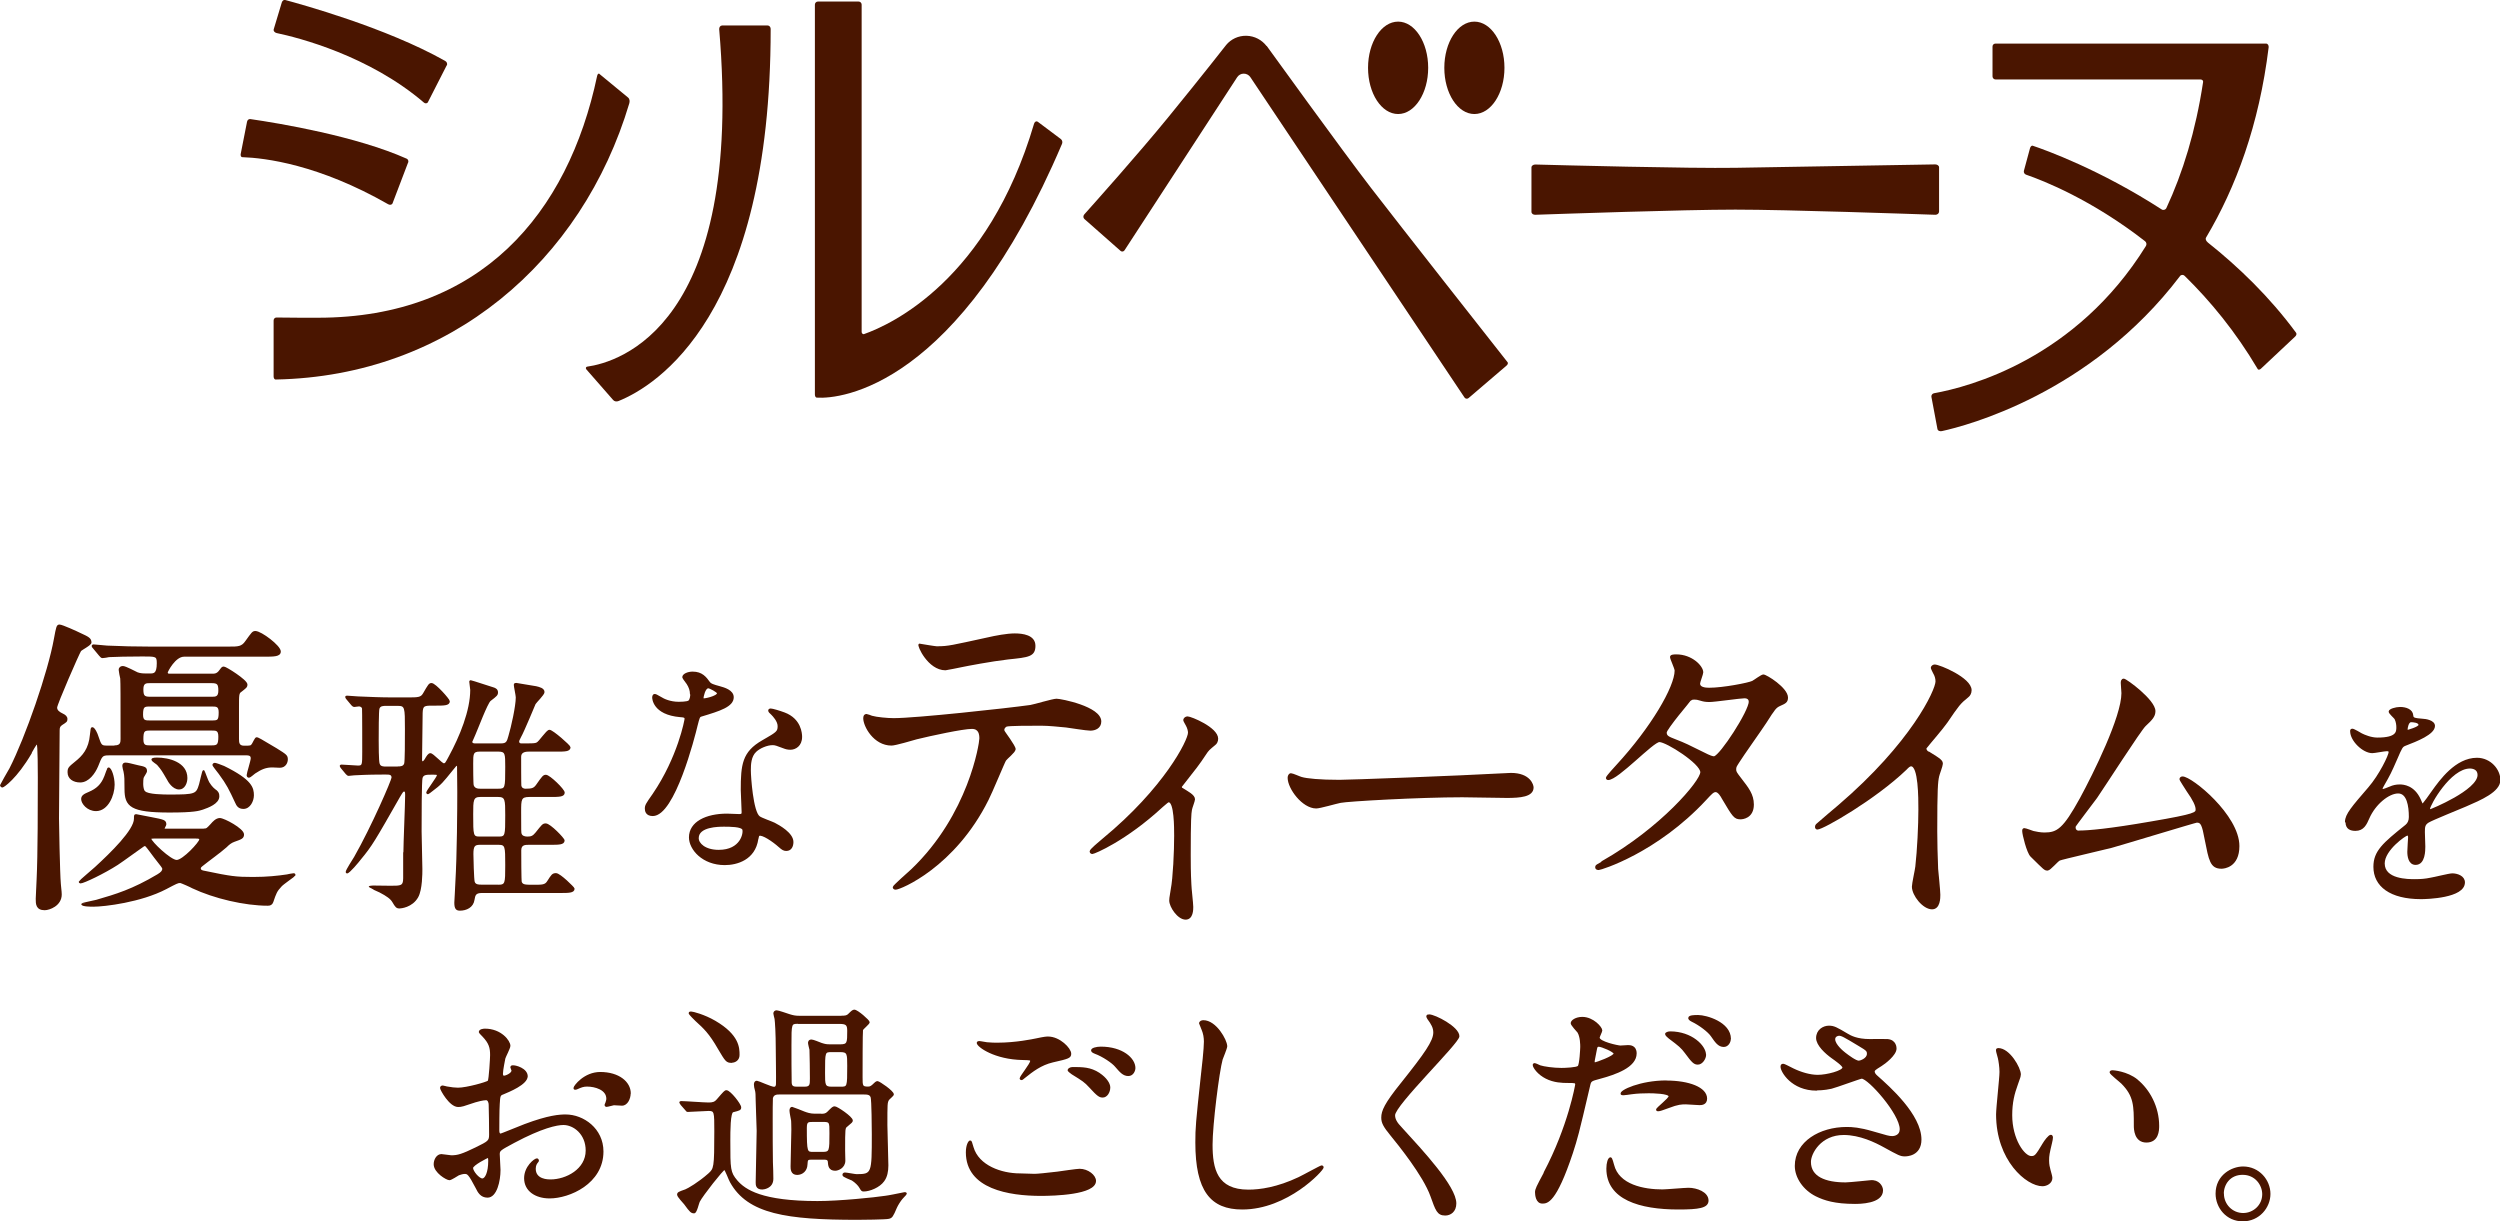 <?xml version="1.0" encoding="UTF-8"?>
<svg id="_レイヤー_2" data-name="レイヤー 2" xmlns="http://www.w3.org/2000/svg" viewBox="0 0 227.79 111.28">
  <defs>
    <style>
      .cls-1 {
        stroke: #4a1500;
        stroke-linecap: round;
        stroke-linejoin: round;
        stroke-width: .15px;
      }

      .cls-1, .cls-2 {
        fill: #4a1500;
      }

      .cls-2 {
        stroke-width: 0px;
      }
    </style>
  </defs>
  <g id="PC">
    <g>
      <g>
        <path class="cls-2" d="m94.54,11.09c-.13-.09-.28.03-.32.18-4.2,14.24-13,18.29-15.49,19.17-.12.04-.22-.08-.22-.2V.42c0-.15-.12-.28-.28-.28h-3.7c-.15,0-.28.12-.28.28v35.52c0,.13.05.29.18.29,2.17.15,12.92-.96,22.34-23.13.06-.15.02-.33-.11-.43l-2.12-1.59Z"/>
        <path class="cls-2" d="m65.78,2.33c-.16,0-.26.17-.25.33,2.3,27.08-9.18,30.35-12.04,30.75-.11.02-.14.15-.07.24l2.45,2.8c.12.14.32.16.49.09,3.39-1.37,13.87-7.73,13.86-33.91,0-.16-.12-.31-.28-.31h-4.16Z"/>
        <g>
          <path class="cls-2" d="m115.4,4.19c-.42-.55-1.08-.91-1.82-.93-.75-.02-1.42.31-1.86.84,0,0-2.12,2.72-5.27,6.58-2.76,3.38-6.71,7.8-7.65,8.85-.11.12-.12.31,0,.42l3.3,2.91c.11.1.28.07.36-.05l10.27-15.78c.13-.19.34-.32.59-.32.25,0,.47.12.6.31l19.52,29.2c.08.12.25.15.37.05l3.45-2.95c.1-.08.18-.22.1-.32-1.1-1.39-9.93-12.62-12.44-15.88-2.68-3.48-9.5-12.93-9.5-12.93Z"/>
          <g>
            <path class="cls-2" d="m130.13,6.18c0,2.32-1.23,4.21-2.74,4.21s-2.74-1.88-2.74-4.21,1.23-4.21,2.74-4.21,2.74,1.88,2.74,4.21Z"/>
            <path class="cls-2" d="m137.08,6.18c0,2.32-1.23,4.21-2.74,4.21s-2.74-1.88-2.74-4.21,1.23-4.21,2.74-4.21,2.74,1.88,2.74,4.21Z"/>
          </g>
        </g>
        <path class="cls-2" d="m176.67,19.3c0,.17-.17.27-.33.27-2.1-.07-13.49-.47-18.22-.47s-16.15.4-18.25.47c-.17,0-.33-.1-.33-.27v-4.04c0-.17.18-.27.35-.27,2.2.06,14.11.37,18.26.3,4.15-.07,15.99-.27,18.18-.31.17,0,.35.1.35.27v4.04Z"/>
        <path class="cls-2" d="m201.16,22.08c-.14-.11-.24-.29-.15-.44,2.71-4.56,4.83-10.24,5.7-17.33.02-.16-.07-.34-.24-.34h-24.64c-.16,0-.28.11-.28.27v2.72c0,.15.12.28.28.28h18.67c.13,0,.26.09.24.22-.68,4.5-1.86,8.3-3.35,11.5-.08.16-.28.22-.43.12-5.64-3.64-10.6-5.42-11.74-5.8-.12-.04-.21.09-.25.21l-.56,2.07c-.04.15.05.31.21.36,1.57.54,5.98,2.28,10.83,6.06.13.1.16.29.08.43-6.39,10.3-16.12,12.85-19.31,13.42-.15.03-.26.17-.24.32l.55,2.93c.03.18.24.24.41.2,2.16-.47,13.54-3.39,21.69-14.12.1-.14.3-.15.42-.03,2.34,2.29,4.65,5.09,6.66,8.49.06.11.21.06.3-.03l3.11-2.92c.1-.09.17-.24.09-.35-2.41-3.27-5.23-5.99-8.06-8.24Z"/>
        <path class="cls-2" d="m54.62,6.73c-.09-.08-.19.06-.21.18-2.65,12.57-10.63,22.04-25.45,22.04-1.21,0-2.48,0-3.77-.02-.15,0-.26.12-.26.27v5.1c0,.13.06.28.19.28,15.87-.3,27.93-10.78,32.22-25.17.05-.18.04-.39-.11-.52-1.04-.86-1.9-1.57-2.61-2.15Z"/>
        <path class="cls-2" d="m40.71,5.96c.08-.15,0-.33-.15-.41C35.15,2.5,27.39.38,25.99,0c-.14-.04-.26.07-.31.21l-.74,2.46c-.05.16.1.3.26.34,2,.42,8.43,2.06,13.43,6.34.11.1.29.09.36-.04l1.71-3.35Z"/>
        <path class="cls-2" d="m37.19,14.82c.05-.14,0-.3-.13-.36-4.63-2.06-11.56-3.22-14.25-3.61-.15-.02-.27.09-.3.24l-.58,2.95c-.02.12.02.27.14.28,2.09.07,6.97.67,13.3,4.29.14.08.34.07.4-.09l1.41-3.7Z"/>
      </g>
      <g>
        <path class="cls-1" d="m2.83,68.59c-1.36,2.33-2.53,3.09-2.61,3.09s-.14-.09-.14-.14c0-.03.71-1.25.85-1.5,1.45-2.84,3.52-8.8,4.06-11.84.2-1.08.23-1.22.43-1.22.23,0,1.59.62,1.93.79.68.31.91.43.91.77,0,.2-.82.6-.94.74-.17.26-2.19,4.88-2.19,5.19s.28.48.57.62c.23.11.37.23.37.43s-.06.23-.45.48c-.2.14-.26.26-.26.54,0,.82-.06,7.78-.06,8.03,0,.31.08,4.97.17,5.99,0,.14.08.65.08.94,0,.99-1.08,1.36-1.48,1.36-.74,0-.74-.51-.74-.97,0-.28.08-1.5.08-1.76.11-2.13.11-7.18.11-9.28,0-.4,0-3.07-.11-3.09-.11-.03-.17.06-.6.82Zm7.63-.6c.57,0,.6-.34.6-.65,0-4.06,0-5.02-.03-5.53-.03-.11-.14-.65-.14-.77,0-.2.14-.28.31-.28.23,0,1.11.48,1.31.57.31.11.51.11,1.11.11.42,0,.74,0,.74-1.02,0-.68-.14-.68-1.36-.68s-2.53.03-3.07.06c-.08.03-.51.09-.6.09s-.14-.09-.25-.2l-.54-.65c-.11-.11-.11-.14-.11-.17,0-.06.03-.08.08-.08.2,0,1.08.11,1.25.11,1.39.06,2.55.09,3.89.09h7.21c.85,0,1.19,0,1.56-.54.57-.79.62-.88.85-.88.51,0,2.24,1.31,2.24,1.79,0,.4-.54.4-1.5.4h-7.24c-.85,0-1.56,1.42-1.56,1.5,0,.2.14.2.28.2h3.8c.28,0,.51,0,.77-.37.2-.26.2-.28.34-.28.17,0,2.07,1.19,2.07,1.56,0,.23-.11.28-.51.6-.26.17-.26.31-.26,1.53v2.84c0,.34.03.68.54.68.6,0,.65,0,.79-.23.06-.09.26-.54.34-.54.14,0,.31.11,1.79.99.91.57.99.62.99.96,0,.26-.17.68-.65.68-.11,0-.57-.03-.68-.03-.6,0-1.02.17-1.62.57-.09.06-.43.37-.51.37-.11,0-.14-.09-.14-.17,0-.17.37-1.28.37-1.53,0-.31-.26-.34-.43-.34h-12.57c-.65,0-.68.11-1.05,1.05-.26.62-.82,1.42-1.56,1.42-.62,0-1.08-.31-1.08-.85,0-.37.06-.43.65-.91.68-.54,1.28-1.19,1.39-2.53.06-.54.06-.6.14-.6.17,0,.43.57.48.77.28.82.31.91.85.91h.71Zm8.12,7.58c.28,0,.31-.06.68-.45.17-.2.45-.51.77-.51.37,0,2.13.94,2.13,1.42,0,.31-.17.37-.82.6-.31.11-.51.28-.74.51-.57.51-1.62,1.25-2.21,1.73-.08.06-.17.14-.17.26,0,.2.23.26.37.28,2.44.51,2.9.57,4.46.57,1.31,0,2.27-.11,3.09-.23.11-.03.54-.11.62-.11.06,0,.09.03.09.11,0,.03-1.08.77-1.25.97-.43.45-.51.68-.77,1.45-.08.23-.23.28-.43.28-2.1,0-4.88-.65-6.87-1.59-.08-.06-1.02-.48-1.11-.48-.23,0-.34.06-1.31.57-2.27,1.19-5.59,1.59-6.61,1.59-.17,0-1.02,0-1.02-.17,0-.03,1.11-.26,1.31-.31,1.76-.51,3.29-.96,5.59-2.33.34-.2.48-.37.48-.57,0-.11-.08-.2-.77-1.08-.11-.14-.62-.85-.74-.97-.06-.09-.14-.09-.2-.09s-2.07,1.48-2.47,1.73c-1.19.77-3.07,1.67-3.35,1.67-.03,0-.08-.03-.08-.08,0-.03,1.22-1.08,1.45-1.28,1.45-1.33,3.58-3.41,3.58-4.46,0-.31,0-.34.14-.34.03,0,1.22.23,1.33.26,1.19.23,1.33.26,1.33.6,0,.06-.17.34-.17.4s.03.06.28.06h3.38Zm-8.8-5.34c.03-.11.06-.23.11-.23.2,0,.48.79.48,1.5,0,.94-.57,2.33-1.62,2.33-.77,0-1.28-.65-1.28-1.02,0-.28.2-.4.68-.6.65-.28,1.13-.68,1.42-1.45,0-.03.14-.34.2-.54Zm3.38,1.9c.23.34,1.85.34,2.3.34,2.36,0,2.47-.06,2.75-.99.06-.2.28-1.25.34-1.25.03,0,.34.91.45,1.08.28.45.48.6.71.77.14.14.2.23.2.48,0,.62-.96.97-1.45,1.14-.34.11-.77.26-3.01.26-3.52,0-4.03-.51-4.03-2.07,0-.79,0-1.19-.09-1.59-.03-.09-.11-.43-.11-.51,0-.2.11-.23.23-.23.17,0,.51.09,1.08.23.68.14.79.17.79.48,0,.11-.28.48-.31.6-.03.17-.11.94.14,1.28Zm.51-7.83c-.54,0-.71.03-.71.82,0,.6.28.6.71.6h5.62c.57,0,.71-.03.71-.82,0-.6-.28-.6-.71-.6h-5.62Zm0-2.13c-.34,0-.68,0-.68.62s.11.77.68.77h5.62c.34,0,.68,0,.68-.62s-.11-.77-.68-.77h-5.62Zm5.65,5.82c.51,0,.65-.11.65-.88,0-.62-.28-.62-.65-.62h-5.68c-.54,0-.65.11-.65.88,0,.6.28.62.65.62h5.68Zm-5,8.34c-.54,0-.6,0-.6.11,0,.26,1.79,1.99,2.38,1.99s2.13-1.67,2.13-1.93c0-.14-.08-.17-.43-.17h-3.49Zm-.45-7.12c0-.11.37-.11.43-.11,1.05,0,2.7.4,2.7,1.79,0,.45-.23.97-.68.97-.54,0-.94-.65-1.05-.88-.43-.74-.51-.88-.88-1.31-.06-.09-.51-.34-.51-.45Zm5.56.48s.03-.11.14-.11c.08,0,.57.17.82.28,2.55,1.25,2.67,1.96,2.67,2.61,0,.48-.31,1.16-.88,1.16-.43,0-.57-.26-.68-.51-.57-1.22-.77-1.65-1.5-2.64-.17-.23-.57-.71-.57-.79Z"/>
        <path class="cls-1" d="m36.83,77.69c0-.81.16-4.46.16-5.22,0-.23,0-.42-.16-.42-.14,0-.16.05-.44.51-2.29,4.02-2.54,4.46-3.55,5.68-.21.28-1.04,1.27-1.22,1.27-.02,0-.05-.02-.05-.05,0-.16.62-1.11.76-1.34,1.59-2.79,3.42-7.02,3.42-7.27,0-.35-.3-.35-.55-.35h-.42c-1.2,0-2.17.05-2.52.07-.07,0-.42.05-.49.05s-.12-.05-.21-.14l-.44-.53q-.09-.12-.09-.16s.02-.05.07-.05c.25,0,1.32.09,1.52.09.46,0,.46-.14.46-1.32,0-.39,0-3.88-.02-3.97-.05-.21-.28-.25-.35-.25s-.37.05-.42.05c-.09,0-.14-.05-.21-.12l-.46-.55c-.07-.09-.09-.12-.09-.16s.02-.05.09-.05c.16,0,.85.07,1.02.07,1.13.05,2.08.09,3.16.09h1.32c.95,0,1.25,0,1.48-.39.48-.83.53-.92.72-.92.32,0,1.59,1.43,1.59,1.59,0,.32-.46.32-1.25.32h-.42c-.76,0-.81.16-.81,1.06,0,.62-.05,3.39-.05,3.95,0,.07.02.21.14.21q.09,0,.23-.21c.18-.32.32-.53.46-.53.23,0,1.02.92,1.22.92.18,0,.21-.07.53-.67.99-1.82,1.96-4.18,1.96-6.09,0-.12-.09-.65-.09-.76,0-.02.02-.05.05-.05.07,0,2.03.65,2.12.67.12.05.3.12.3.37,0,.21-.07.28-.65.72-.3.25-1.18,2.61-1.41,3.12-.02.07-.28.62-.28.65,0,.23.23.23.37.23h2.33c.53,0,.6-.23.74-.74.25-.83.67-2.72.67-3.53,0-.18-.18-.99-.18-1.15,0-.09.09-.09.16-.09.02,0,1.66.28,1.8.3.28.07.69.16.69.46,0,.21-.72.9-.81,1.06,0,0-1.06,2.56-1.32,3-.16.3-.18.37-.18.46,0,.16.14.23.25.23,1.15,0,1.27,0,1.45-.09.23-.09.9-1.15,1.13-1.15.28,0,1.85,1.39,1.85,1.52,0,.32-.46.32-1.22.32h-2.54c-.39,0-.74.12-.74.55,0,.3,0,2.56.02,2.63.05.28.28.35.46.35.6,0,.79-.07,1.02-.39.55-.78.62-.88.83-.88.32,0,1.64,1.29,1.64,1.55,0,.32-.46.32-1.25.32h-1.89c-.83,0-.83.3-.83,1.41,0,1.75,0,1.94.05,2.05.09.25.39.3.6.3.35,0,.53-.07.79-.39.58-.72.62-.81.88-.81.37,0,1.64,1.32,1.64,1.48,0,.32-.46.32-1.25.32h-1.94c-.32,0-.76,0-.76.58,0,.39,0,2.77.05,2.91.14.3.37.3,1.2.3.76,0,1.04,0,1.27-.39.35-.55.42-.67.72-.67.35,0,1.62,1.27,1.62,1.34,0,.32-.46.32-1.25.32h-7.13c-.62,0-.67.28-.74.69-.09.65-.69.92-1.25.92-.28,0-.44-.09-.44-.65,0-.05.09-1.57.09-1.75.16-2.68.18-6.88.18-8.33,0-.37-.02-1.96-.02-2.31,0-.02,0-.16-.12-.16-.05,0-.09.05-.39.42-.92,1.13-.99,1.27-1.96,1.99-.02.02-.23.18-.25.18-.07,0-.09-.05-.09-.07,0-.14.97-1.39.97-1.57,0-.14-.05-.14-.55-.14-.46,0-.79,0-.9.35-.09.23-.09,3.81-.09,4.89,0,.53.07,2.96.07,3.44,0,.37,0,1.85-.37,2.52-.51.92-1.55.99-1.64.99-.25,0-.32-.09-.58-.53-.18-.32-.55-.58-1.2-.92-.14-.07-.95-.42-.95-.44s.21-.05.32-.05c.25,0,1.39.02,1.62.02.9,0,1.2,0,1.2-.74v-2.35Zm-.58-7.78c.21,0,.55,0,.65-.32.07-.21.07-2.1.07-3.16,0-1.96,0-2.19-.72-2.19h-1.08c-.23,0-.58,0-.67.32-.07.18-.07,2.33-.07,2.89,0,.35,0,1.94.09,2.15.09.32.42.32.65.32h1.08Zm9.12,2.03c.74,0,.74-.09.74-2.08,0-1.15,0-1.45-.67-1.45h-1.75c-.65,0-.65.3-.65,1.15,0,.21,0,1.87.05,2.01.12.37.51.37.69.37h1.59Zm.07,4.36c.67,0,.67-.18.67-2.01,0-1.43,0-1.75-.74-1.75h-1.59c-.74,0-.74.37-.74,1.66,0,1.92,0,2.1.67,2.1h1.73Zm-.07,4.39c.74,0,.74-.18.74-1.87s0-1.92-.69-1.92h-1.69c-.55,0-.67.21-.67.92,0,.3.05,2.35.12,2.54.09.32.46.32.65.32h1.55Z"/>
        <path class="cls-1" d="m62.94,63.23c0-.32-.11-.63-.3-.93-.06-.11-.4-.51-.4-.59,0-.25.44-.44.87-.44.84,0,1.18.46,1.52.93.11.15.32.23.95.4.4.11,1.2.34,1.2.93,0,.8-1.18,1.18-2.89,1.69-.19.06-.21.13-.4.87-.25,1.06-2.07,8.19-4.01,8.19-.57,0-.65-.38-.65-.59,0-.3.06-.4.7-1.31,2.3-3.38,2.92-6.78,2.92-6.88,0-.19-.15-.21-.46-.23-2.49-.21-2.49-1.69-2.49-1.71,0-.08.02-.25.15-.25.08,0,.15.02.57.27.23.15.82.44,1.63.44.04,0,.78,0,.93-.13.15-.13.19-.46.19-.65Zm6.08,13.22c-.27,1.84-1.88,2.3-2.98,2.3-2.01,0-3.19-1.39-3.19-2.45,0-1.37,1.5-2.09,3.4-2.09.17,0,.95.04,1.1.04.19,0,.3-.02.3-.23,0-.32-.08-1.73-.08-2.03,0-2.32.13-3.44,1.9-4.46,1.31-.76,1.46-.82,1.46-1.37,0-.46-.46-.95-.59-1.08-.19-.17-.27-.25-.27-.34,0-.06.06-.11.15-.11.15,0,.8.19,1.25.36,1.46.55,1.54,1.84,1.54,2.15,0,.8-.57,1.1-.99,1.1-.02,0-.27,0-.49-.08-.8-.3-.89-.34-1.14-.34-.51,0-1.2.3-1.54.63-.49.46-.51,1.22-.51,1.75s.21,3.8.84,4.24c.19.15,1.18.49,1.37.59.44.23,1.67.91,1.67,1.69,0,.36-.15.74-.57.74-.21,0-.34-.06-.65-.34-.57-.51-1.54-1.16-1.84-1.03-.08.04-.08.13-.13.34Zm-3.04-1.2c-.49,0-2.39,0-2.39,1.12,0,.51.63,1.14,1.9,1.14,2.05,0,2.34-1.6,2.22-1.94-.11-.32-1.25-.32-1.73-.32Zm-.57-12.08c0-.15-.74-.53-.87-.53-.36,0-.51.87-.51.93,0,.04.02.11.04.13.06.06,1.33-.21,1.33-.53Z"/>
        <path class="cls-1" d="m92.46,68.28c0,.22-.76.82-.86.98-.1.13-1.3,3.04-1.59,3.58-3.04,6.12-7.99,8.15-8.4,8.15-.13,0-.19-.06-.19-.16s1.43-1.36,1.68-1.59c5.23-5.01,6.21-11.51,6.21-11.95,0-.38-.06-.95-.76-.95-.82,0-3.74.63-5.04.95-.35.1-1.93.57-2.28.57-1.58,0-2.5-1.71-2.5-2.41,0-.19.06-.32.22-.32.06,0,.41.13.48.16.44.13,1.46.22,2,.22,2.03,0,10.24-.89,12.46-1.2.38-.06,2.03-.57,2.38-.57.38,0,4,.7,4,2,0,.57-.51.76-.92.76-.35,0-1.9-.25-2.22-.29-.67-.06-1.55-.16-2.25-.16-1.08,0-2.98,0-3.2.09-.22.13-.29.32-.22.48.03.09,1.01,1.36,1.01,1.65Zm-7.04-9.32c.98,0,1.33-.1,4.5-.79.82-.19,1.84-.38,2.54-.38s1.81.13,1.81,1.05-.54.98-2.41,1.17c-1.62.19-3.74.6-4.22.7-.16.03-1.4.29-1.49.29-1.55,0-2.54-2.22-2.38-2.28.19.03,1.46.25,1.65.25Z"/>
        <path class="cls-1" d="m107.73,71.87c.48.31,1.08.6,1.08.96,0,.14-.26.79-.28.96-.06.37-.11.82-.11,4.09,0,.74,0,1.65.06,2.72,0,.28.17,1.73.17,2.04,0,.23,0,1.08-.62,1.08-.68,0-1.42-1.11-1.42-1.67,0-.11,0-.2.14-1.02.2-1.02.31-3.46.31-4.88,0-.71,0-3.12-.57-3.12-.09,0-.14.06-.6.45-3.32,3.07-6.19,4.26-6.36,4.26-.14,0-.17-.11-.17-.17,0-.14.85-.85,1.13-1.08,5.65-4.65,7.83-9.03,7.83-9.73,0-.17-.06-.43-.2-.68-.03-.06-.23-.4-.23-.45,0-.17.17-.28.31-.28.31,0,2.72.99,2.72,1.96,0,.23-.11.43-.23.51-.54.45-.6.48-.88.91-.62.94-.79,1.14-2.21,2.95,0,.06.06.17.11.2Z"/>
        <path class="cls-1" d="m137.05,70.53c.17,0,.48-.03.62-.03,1.73,0,1.99,1.05,1.99,1.25,0,.79-1.16.88-2.36.88-.65,0-3.49-.06-4.06-.06-3.92,0-10.42.37-11.1.51-.34.06-1.87.51-2.21.51-1.22,0-2.53-1.76-2.53-2.72,0-.17.08-.34.23-.34s.82.31.96.34c.48.14,1.65.26,3.46.26.94,0,10.84-.37,14.99-.6Z"/>
        <path class="cls-1" d="m145.97,78.54c5.41-3.06,9.03-7.36,9.03-8.18s-3.14-2.82-3.8-2.82c-.61,0-3.8,3.46-4.67,3.46-.11,0-.13-.08-.13-.13,0-.11.82-1,.95-1.14,3.14-3.41,5.31-7.13,5.31-8.63,0-.21-.42-1.06-.42-1.24,0-.16.34-.16.5-.16,1.4,0,2.38,1.03,2.38,1.56,0,.16-.29.87-.29,1.03,0,.4.55.45.9.45,1.27,0,3.59-.45,3.96-.63.16-.08.82-.58.98-.58.26,0,2.17,1.19,2.17,2.03,0,.4-.19.48-.66.69-.4.18-.5.32-1.29,1.56-.37.58-2.16,3.09-2.48,3.62-.24.37-.29.45-.29.66,0,.24.03.29.5.9.63.82,1.11,1.4,1.11,2.32,0,1.21-1,1.27-1.13,1.27-.55,0-.66-.18-1.66-1.87-.05-.11-.34-.61-.61-.61-.24,0-.4.18-.92.74-4.49,4.83-9.56,6.36-9.74,6.36-.05,0-.29,0-.24-.24.03-.11.08-.11.58-.4Zm13.44-14.62c0-.29-.26-.37-.45-.37-.4,0-2.72.34-3.19.34-.34,0-.53-.03-.79-.11-.26-.08-.37-.11-.63-.11-.08,0-.21,0-.32.11-.03,0-2.24,2.64-2.24,2.96,0,.37.24.45.9.71.82.32,1.03.42,2.9,1.35.11.05.45.21.61.18.58-.11,3.22-4.17,3.22-5.07Z"/>
        <path class="cls-1" d="m175.73,68.55c1.11.68,1.22.79,1.22,1.05,0,.17-.31.97-.34,1.14-.11.51-.17,1.11-.17,5.02,0,.77.03,2.3.08,3.41.03.34.2,1.99.2,2.36,0,.28,0,1.25-.68,1.25-.79,0-1.76-1.22-1.76-1.99,0-.28.28-1.53.31-1.82.17-1.53.28-3.72.28-5.22,0-1.02,0-4-.74-4-.14,0-.26.11-.48.34-2.78,2.67-7.55,5.42-8.06,5.42-.08,0-.14-.06-.14-.17,0-.09.03-.14.08-.2.74-.65,1.53-1.31,1.99-1.7,6.7-5.73,8.91-10.56,8.91-11.35,0-.28-.08-.54-.23-.79-.03-.06-.2-.4-.2-.45,0-.11.14-.23.28-.23.42,0,3.29,1.19,3.29,2.27,0,.28-.14.48-.26.57-.77.62-.88.79-1.93,2.33-.48.68-1.39,1.7-1.93,2.38,0,.17.08.28.25.4Z"/>
        <path class="cls-1" d="m189.43,75.75c.88,0,2.78-.17,6.53-.82,4.17-.71,4.17-.85,4.17-1.19s-.26-.88-.82-1.67c-.23-.37-.65-.99-.65-1.08s.09-.17.2-.17c.82,0,5.11,3.49,5.11,6.27,0,1.9-1.36,1.99-1.56,1.99-.97,0-1.08-.71-1.45-2.58-.25-1.36-.37-1.62-.79-1.62-.14,0-6.56,1.96-7.78,2.3-.77.2-4.48,1.05-4.74,1.16-.2.09-.88.91-1.08.91-.26,0-.26-.03-1.5-1.25-.34-.34-.74-1.99-.74-2.27,0-.09,0-.2.11-.2.14,0,.71.23.82.26.23.06.68.14,1.02.14,1.19,0,1.76-.37,3.29-3.15,1.25-2.3,3.8-7.46,3.8-9.62,0-.14-.06-.82-.06-.94,0-.14.03-.31.2-.31.2,0,2.81,1.9,2.81,2.89,0,.48-.31.77-.88,1.31-.45.43-3.72,5.53-4.43,6.56-.31.43-1.93,2.53-1.96,2.64-.03.28.11.45.37.45Z"/>
        <path class="cls-1" d="m213.74,74.88c0-.66.62-1.36,2.11-3.09.99-1.14,1.87-2.96,1.87-3.27,0-.13-.15-.15-.24-.15-.22,0-1.12.18-1.32.18-.83,0-1.95-1.08-1.95-1.93,0-.07,0-.15.13-.15s.7.35.83.42c.26.13.86.39,1.45.39,1.8,0,1.8-.59,1.8-1.03,0-.13-.02-.48-.17-.77-.07-.11-.53-.5-.53-.64,0-.18.57-.35.97-.35.53,0,1.08.2,1.12.68.02.29.11.33.99.4.15,0,.99.11.99.57,0,.72-1.6,1.34-2.61,1.73-.33.13-.35.18-.83,1.29-.53,1.21-.61,1.38-1.18,2.37-.11.2-.15.26-.15.35,0,.04.02.09.09.09s.48-.15.68-.24c.24-.11.53-.18.86-.18.29,0,1.29.04,1.86,1.34.15.37.18.42.22.42.07,0,.79-1.01.9-1.18.72-1.01,2.15-3.01,4.06-3.01,1.21,0,2.06,1.03,2.06,1.95,0,1.03-1.73,1.76-3.09,2.35-.55.24-3.03,1.23-3.42,1.47-.35.22-.37.46-.37.92,0,.2.04,1.12.04,1.32,0,.35,0,1.6-.81,1.6-.59,0-.68-.72-.68-1.12,0-.22.07-1.27.07-1.29,0-.09,0-.26-.15-.26-.18,0-2.13,1.36-2.13,2.61,0,1.51,2.19,1.51,2.83,1.51.55,0,.97-.04,1.4-.13.31-.04,1.71-.4,2-.4.46,0,1.08.22,1.08.75,0,1.36-3.4,1.45-3.93,1.45-2.79,0-4.26-1.14-4.26-2.87,0-1.4.83-2.11,2.9-3.77.22-.18.33-.44.33-.77,0-.99-.18-2.22-1.05-2.22s-2.13,1.01-2.7,2.33c-.24.55-.48,1.08-1.19,1.08-.42,0-.83-.13-.83-.72Zm5.6-8.29s1.1-.29,1.1-.53c0-.29-.55-.33-.75-.33-.31,0-.39.61-.39.7s0,.15.04.15Zm2,7.11s.02.11.09.11,4.39-1.76,4.39-3.2c0-.55-.48-.66-.77-.66-1.82,0-3.71,3.4-3.71,3.75Z"/>
        <path class="cls-1" d="m48.01,98.05c0,.72-1.66,1.38-2.18,1.6-.31.11-.33.2-.37.96-.04.48-.04,2.25-.04,2.36,0,.13,0,.39.2.39.07,0,1.86-.74,2.21-.87,2.16-.81,3.15-.87,3.71-.87,1.6,0,3.37,1.25,3.37,3.3,0,2.88-3.04,4.2-4.83,4.2-1.25,0-2.25-.63-2.25-1.77,0-1.03.9-1.73,1.09-1.73.07,0,.11.07.11.11,0,.07-.04.11-.09.17-.07.09-.2.26-.2.59,0,1.05,1.2,1.05,1.42,1.05,1.44,0,3.28-.96,3.28-2.71,0-1.55-1.16-2.4-2.1-2.4-.61,0-1.97.28-4.52,1.64-1.22.66-1.36.72-1.36,1.09,0,.24.07,1.22.07,1.44,0,1.01-.33,2.45-1.11,2.45-.59,0-.83-.46-1-.81-.7-1.35-.81-1.35-1.09-1.35-.2,0-.42.09-.55.13-.13.07-.68.44-.83.44-.24,0-1.36-.66-1.36-1.38,0-.39.24-.85.63-.85.13,0,.76.11.9.11.59,0,.98-.11,2.27-.74,1.11-.55,1.25-.61,1.25-1.22,0-.5-.02-2.36-.04-2.73,0-.15-.07-.48-.31-.48-.26,0-.87.15-1,.2-1.11.37-1.22.42-1.55.42-.74,0-1.57-1.51-1.57-1.66,0-.11.09-.15.17-.15.07,0,.33.09.39.09.39.07.72.11,1,.11.79,0,2.64-.52,2.78-.66.11-.15.22-2.14.22-2.38,0-.68-.11-1.11-.72-1.75-.04-.04-.31-.31-.31-.35,0-.2.35-.24.48-.24,1.46,0,2.25,1.07,2.25,1.49,0,.2-.42.98-.46,1.14-.02.15-.22,1.03-.22,1.42,0,.09.04.24.17.24.15,0,.76-.24.76-.55,0-.04-.11-.26-.11-.31,0-.02.04-.07.09-.09.31-.04,1.35.26,1.35.94Zm-4.98,8.37c0,.33.59,1.03.92,1.03.31,0,.61-.61.61-1.68,0-.09,0-.31-.07-.35-.07,0-1.46.7-1.46,1Zm14.36-6.8c0,.46-.26,1.05-.72,1.05-.13,0-.63-.04-.74-.04-.11.02-.57.15-.66.15-.04,0-.11-.02-.11-.11,0-.04.07-.15.07-.17.04-.13.09-.24.09-.39,0-.87-1.09-1.18-1.83-1.18-.35,0-.55.09-.85.22-.09.04-.15.07-.22.07s-.09-.02-.09-.09c0-.15.92-1.38,2.36-1.38,1.68,0,2.71.87,2.71,1.88Z"/>
        <path class="cls-1" d="m62.06,100.59q-.09-.11-.09-.15s.04-.04.07-.04c.37,0,2.12.13,2.51.13.37,0,.59-.04.83-.33.61-.7.68-.79.81-.79.31,0,1.27,1.22,1.27,1.49,0,.2-.09.22-.68.37-.31.07-.31,1.79-.31,2.69,0,2.56,0,2.88.66,3.65.74.85,2.27,1.9,7.36,1.9,1.99,0,5.2-.33,6.18-.48.35-.04,1.09-.2,1.75-.33.07,0,.13,0,.13.07,0,.04-.35.37-.39.44-.15.17-.39.55-.5.79-.35.83-.42.92-.68.98-.24.07-2.49.09-2.86.09-6.42,0-9.96-.52-11.54-3.39-.11-.17-.46-1.16-.57-1.16-.15,0-2.03,2.38-2.32,2.95-.07.13-.26,1.01-.44,1.01-.24,0-.33-.07-.85-.79-.09-.11-.63-.68-.63-.83,0-.17.07-.2.7-.42.24-.09,1.22-.66,2.12-1.46.52-.48.57-.52.57-3.91,0-1.75,0-1.92-.59-1.92-.31,0-1.6.09-1.9.09-.07,0-.11-.04-.17-.13l-.44-.5Zm4.61-3.82c-.46,0-.52-.11-1.18-1.22-.81-1.42-1.31-1.88-2.08-2.58-.09-.09-.59-.57-.59-.66,0-.07.11-.07.15-.07.15,0,1.18.26,2.16.83,2.18,1.27,2.18,2.43,2.18,3.06,0,.42-.33.63-.66.63Zm10.03-4.15c.26,0,.48,0,.68-.22.24-.24.35-.33.46-.33.28,0,1.33.94,1.33,1.07s-.57.57-.61.7c-.04.15-.04,3.69-.04,4.3,0,.79,0,.94.55.94.17,0,.26-.02.44-.17.24-.22.33-.33.44-.33.15,0,1.42.87,1.42,1.14,0,.09-.39.39-.44.48-.15.26-.15.39-.15,2.32,0,.52.09,3.08.09,3.67,0,.52-.09,1.03-.37,1.4-.39.55-1.27.9-1.81.9-.15,0-.17-.04-.33-.31-.11-.2-.39-.48-.7-.68-.13-.07-.83-.31-.83-.44,0-.15.13-.15.17-.15.15,0,.9.15,1.05.15,1.46,0,1.46-.15,1.46-3.71,0-.48-.02-3.17-.11-3.39-.11-.31-.39-.31-.79-.31h-7.56c-.26,0-.59,0-.7.39-.02.13-.02,1.57-.02,1.88,0,.61,0,3.61.02,3.98.02.42.04,1.09.04,1.51,0,.83-.85.9-.94.9-.52,0-.52-.35-.52-.59,0-.68.09-3.93.09-4.68,0-.39-.09-2.32-.09-2.75,0-.52-.02-.81-.07-.96s-.09-.37-.09-.5c0-.07,0-.28.2-.28.11,0,1.29.55,1.55.55.24,0,.26-.24.26-.35.02-.46-.02-2.71-.02-3.21,0-1.31-.07-2.45-.11-2.71-.02-.09-.11-.42-.11-.48,0-.11.07-.22.22-.22s.94.28,1.16.35c.35.11.57.15.9.15h3.89Zm-1.88,8.94c.22,0,.44-.02.61-.2.44-.44.48-.48.63-.48.2,0,1.57.92,1.57,1.22,0,.11-.07.15-.48.5-.22.17-.22.2-.22,2.25,0,.13.02.76.02.9,0,.63-.61.85-.85.85-.55,0-.57-.44-.59-.68,0-.26-.15-.33-.37-.33h-1.22c-.39,0-.39.09-.42.52-.02.55-.42.87-.87.87-.52,0-.52-.48-.52-.7,0-.46.07-2.82.07-3.34s-.02-.66-.02-.83c-.02-.13-.15-.74-.15-.9,0-.07,0-.28.17-.28.04,0,1.03.39,1.09.42.24.09.55.2.96.2h.59Zm-2.1-8.35c-.68,0-.68.04-.68,2.03,0,.61,0,2.97.02,3.41.02.42.28.44.61.44h.63c.57,0,.57-.26.57-.83,0-.35-.02-2.38-.04-2.62-.02-.09-.13-.5-.13-.61,0-.04,0-.24.24-.24.15,0,.76.26.9.31.35.11.46.13.81.13h.94c.68,0,.68-.24.68-1.31,0-.55-.13-.7-.79-.7h-3.76Zm2.25,11.82c.68,0,.68-.17.68-1.79,0-1.01,0-1.09-.66-1.09h-.92c-.46,0-.63.02-.63.61,0,2.27.04,2.27.68,2.27h.85Zm1.62-5.94c.68,0,.68-.04.68-1.97,0-1.07,0-1.33-.68-1.33h-.83c-.66,0-.66.04-.66,1.97,0,1.07,0,1.33.66,1.33h.83Z"/>
        <path class="cls-1" d="m94.26,107.03c.28,0,1.16-.09,2.08-.2.33-.04,1.75-.26,2.03-.26.74,0,1.42.55,1.42,1.03,0,1.18-3.71,1.29-4.94,1.29-2.93,0-6.77-.63-6.77-3.89,0-.7.24-1.01.31-1.01.09,0,.09.04.24.55.5,1.73,2.62,2.45,4.3,2.45.13,0,1.11.04,1.33.04Zm-3.37-11.95c1.66,0,3.23-.33,3.52-.39.79-.17.96-.17,1.09-.17,1.03,0,2.03,1.03,2.03,1.49,0,.33-.15.39-1.62.72-1.09.26-1.84.85-2.58,1.44-.17.15-.2.17-.28.17-.04,0-.07-.04-.07-.07,0-.17.96-1.33.96-1.59,0-.15-.07-.15-.74-.17-2.56-.04-4.13-1.18-4.13-1.49,0-.07.11-.09.15-.09.07,0,.13.02.7.11.37.04.74.04.96.04Zm9.26,2.75c.63.42.94.92.94,1.25,0,.42-.26.85-.61.85-.28,0-.44-.09-1.18-.9-.44-.48-.61-.59-1.6-1.2-.11-.09-.35-.24-.35-.33,0-.07.17-.2.37-.2.92,0,1.62,0,2.42.52Zm3.23-.52c0,.24-.17.66-.57.66-.46,0-.72-.33-1.14-.81-.28-.35-1.18-.96-1.9-1.22-.24-.09-.28-.17-.28-.24,0-.15.44-.26.81-.26,1.94,0,3.08,1.01,3.08,1.88Z"/>
        <path class="cls-1" d="m111.75,95.3c0,.22-.37,1.05-.42,1.22-.31,1.11-.92,5.94-.92,7.78,0,2.21.42,4.17,3.34,4.17,1.07,0,2.64-.22,4.59-1.14.33-.15,1.99-1.07,2.08-1.07s.11.07.11.11c0,.24-3.23,3.76-7.34,3.76-2.84,0-4.2-1.64-4.2-6.03,0-1.35.04-1.79.5-6.07.09-.72.28-2.51.28-3.12,0-.39-.07-.76-.2-1.07-.02-.07-.24-.57-.24-.59,0-.15.17-.22.31-.22,1.14,0,2.1,1.77,2.1,2.27Z"/>
        <path class="cls-1" d="m130.21,92.5c.52,0,2.69,1.11,2.69,1.92,0,.59-5.86,6.25-5.86,7.19,0,.37.17.7.66,1.2,1.94,2.12,4.92,5.33,4.92,6.84,0,.72-.48,1.03-.94,1.03-.68,0-.81-.42-1.27-1.7-.68-1.92-3.06-4.83-3.63-5.53-.68-.83-.85-1.16-.85-1.62,0-.59.28-1.25,1.77-3.1,2.16-2.71,2.97-3.85,2.97-4.65,0-.46-.2-.79-.55-1.27-.07-.11-.11-.2-.07-.26.02-.04.09-.04.15-.04Z"/>
        <path class="cls-1" d="m140.72,106.86c2.25-4.26,2.88-8.02,2.88-8.04,0-.22-.09-.22-.79-.22-.46,0-1.22-.02-1.94-.39-.7-.35-1.14-.96-1.14-1.18,0-.07.07-.09.09-.09.09,0,.42.17.5.2.33.11,1.22.24,1.95.24.33,0,1.38-.04,1.55-.2s.24-1.64.24-1.79c0-.17,0-.92-.26-1.35-.09-.11-.61-.66-.61-.81,0-.22.42-.5.98-.5.98,0,1.75.9,1.75,1.16,0,.11-.24.55-.24.66,0,.42,1.75.79,1.97.79.09,0,.57-.04.68-.04.17,0,.72,0,.72.68,0,1.22-1.86,1.86-3.3,2.25-.74.2-.83.22-.92.61-1.11,4.76-1.14,4.79-1.59,6.21-1.51,4.54-2.29,4.54-2.71,4.54-.53,0-.59-.72-.59-.96,0-.26.11-.48.79-1.75Zm4.61-9.99c.11,0,1.77-.59,1.77-.87,0-.22-1.18-.7-1.42-.7-.13,0-.2.04-.24.26-.09.44-.09.5-.2,1.03-.02.15-.04.28.09.28Zm1.66,9.26c.46,1.9,2.82,2.32,4.48,2.32.37,0,2.03-.15,2.38-.15.74,0,1.75.37,1.75,1.09,0,.61-.81.74-2.67.74-3.54,0-6.49-.9-6.49-3.65,0-.5.13-.96.31-.96.09,0,.22.55.24.61Zm4.83-7.6c2.08,0,3.65.61,3.65,1.57,0,.52-.46.52-.63.52-.2,0-1.05-.07-1.22-.07-.39,0-.72,0-1.62.35-.55.2-.76.28-.92.28-.04,0-.11,0-.11-.07,0-.15,1.14-.98,1.14-1.22,0-.33-1.55-.35-1.88-.35-.48,0-1.07.02-1.57.09-.13.02-.63.09-.72.09-.07,0-.17,0-.2-.04-.15-.28,1.75-1.16,4.09-1.16Zm3.56-2.43c0,.35-.31.83-.68.83-.31,0-.48-.15-1.11-1.01-.37-.5-.57-.66-1.49-1.35-.09-.07-.31-.26-.31-.35s.2-.17.39-.17c1.94,0,3.19,1.27,3.19,2.05Zm2.25-1.44c0,.28-.2.66-.57.66-.48,0-.74-.42-1.09-.92-.28-.42-1.11-1.05-1.81-1.38-.22-.11-.26-.2-.26-.26,0-.2.5-.2.83-.2.74,0,2.91.63,2.91,2.1Z"/>
        <path class="cls-1" d="m165.52,99.3c-2.25,0-3.21-1.68-3.21-2.1,0-.11.02-.2.17-.2.09,0,.46.2.9.42.72.35,1.55.59,2.25.59.83,0,2.32-.39,2.32-.74,0-.2-.72-.7-1-.9-.59-.42-1.4-1.16-1.4-1.79,0-.7.59-1.05,1.09-1.05.46,0,.68.13,1.68.72.28.17.87.5,2.05.5.26,0,1.38-.02,1.62,0,.74.07.74.72.74.79,0,.57-1.03,1.35-1.33,1.53-.59.37-.66.42-.66.57s.13.31.26.42c1.14,1.01,4,3.54,4,5.77,0,1.46-1.31,1.46-1.44,1.46-.39,0-.55-.09-1.86-.81-.83-.46-2.23-1.14-3.71-1.14-2.12,0-3.06,1.73-3.06,2.53,0,1.4,1.38,1.94,3.23,1.94.37,0,2.23-.2,2.27-.2.72-.07,1.07.48,1.07.85,0,1.16-2.1,1.16-2.49,1.16-1.81,0-2.77-.31-3.52-.68-1.11-.55-1.88-1.64-1.88-2.71,0-2.16,2.23-3.47,4.65-3.47.52,0,1.16.04,2.36.39,1.35.39,1.49.44,1.79.44.24,0,.76-.11.76-.7,0-1.42-2.91-4.68-3.54-4.68-.13,0-2.32.81-2.77.92-.66.15-1.27.15-1.36.15Zm3.85-2.58c.13,0,.81-.22.81-.7,0-.28-.07-.35-.76-.76-1.44-.87-1.62-.96-1.86-.96-.15,0-.42.11-.42.39,0,.52.79,1.16.96,1.29.31.24.98.74,1.27.74Z"/>
        <path class="cls-1" d="m184.05,97.92c0,.17-.04.24-.26.87-.31.85-.52,1.66-.52,2.82,0,2.21,1.14,3.8,1.81,3.8.37,0,.46-.11,1.11-1.2.13-.22.5-.74.68-.74.07,0,.11.09.11.17s-.04.37-.07.44c-.24,1.01-.28,1.2-.28,1.66,0,.37.07.66.13.87.07.24.17.61.17.72,0,.44-.46.68-.83.68-1.4,0-4.15-2.29-4.15-6.47,0-.61.31-3.3.31-3.87,0-.44-.09-1.03-.15-1.27-.15-.55-.17-.61-.17-.74,0-.07.09-.09.13-.09,1,0,1.99,1.75,1.99,2.34Zm10.66.5c1.11.9,1.95,2.45,1.95,4.17,0,.42-.04,1.44-1.09,1.44s-1.07-1.18-1.07-1.46c0-1.81,0-2.73-1.16-3.89-.17-.17-1.05-.85-1.05-.98,0-.07.09-.11.2-.11.02,0,1.29.07,2.23.83Z"/>
        <path class="cls-1" d="m206.8,108.78c0,1.22-.98,2.43-2.45,2.43s-2.4-1.22-2.4-2.45c0-1.66,1.44-2.4,2.43-2.4,1.42,0,2.42,1.18,2.42,2.43Zm-4.24-.02c0,1.01.81,1.84,1.83,1.84.94,0,1.81-.74,1.81-1.79,0-.85-.66-1.84-1.86-1.84s-1.79.94-1.79,1.79Z"/>
      </g>
    </g>
  </g>
</svg>